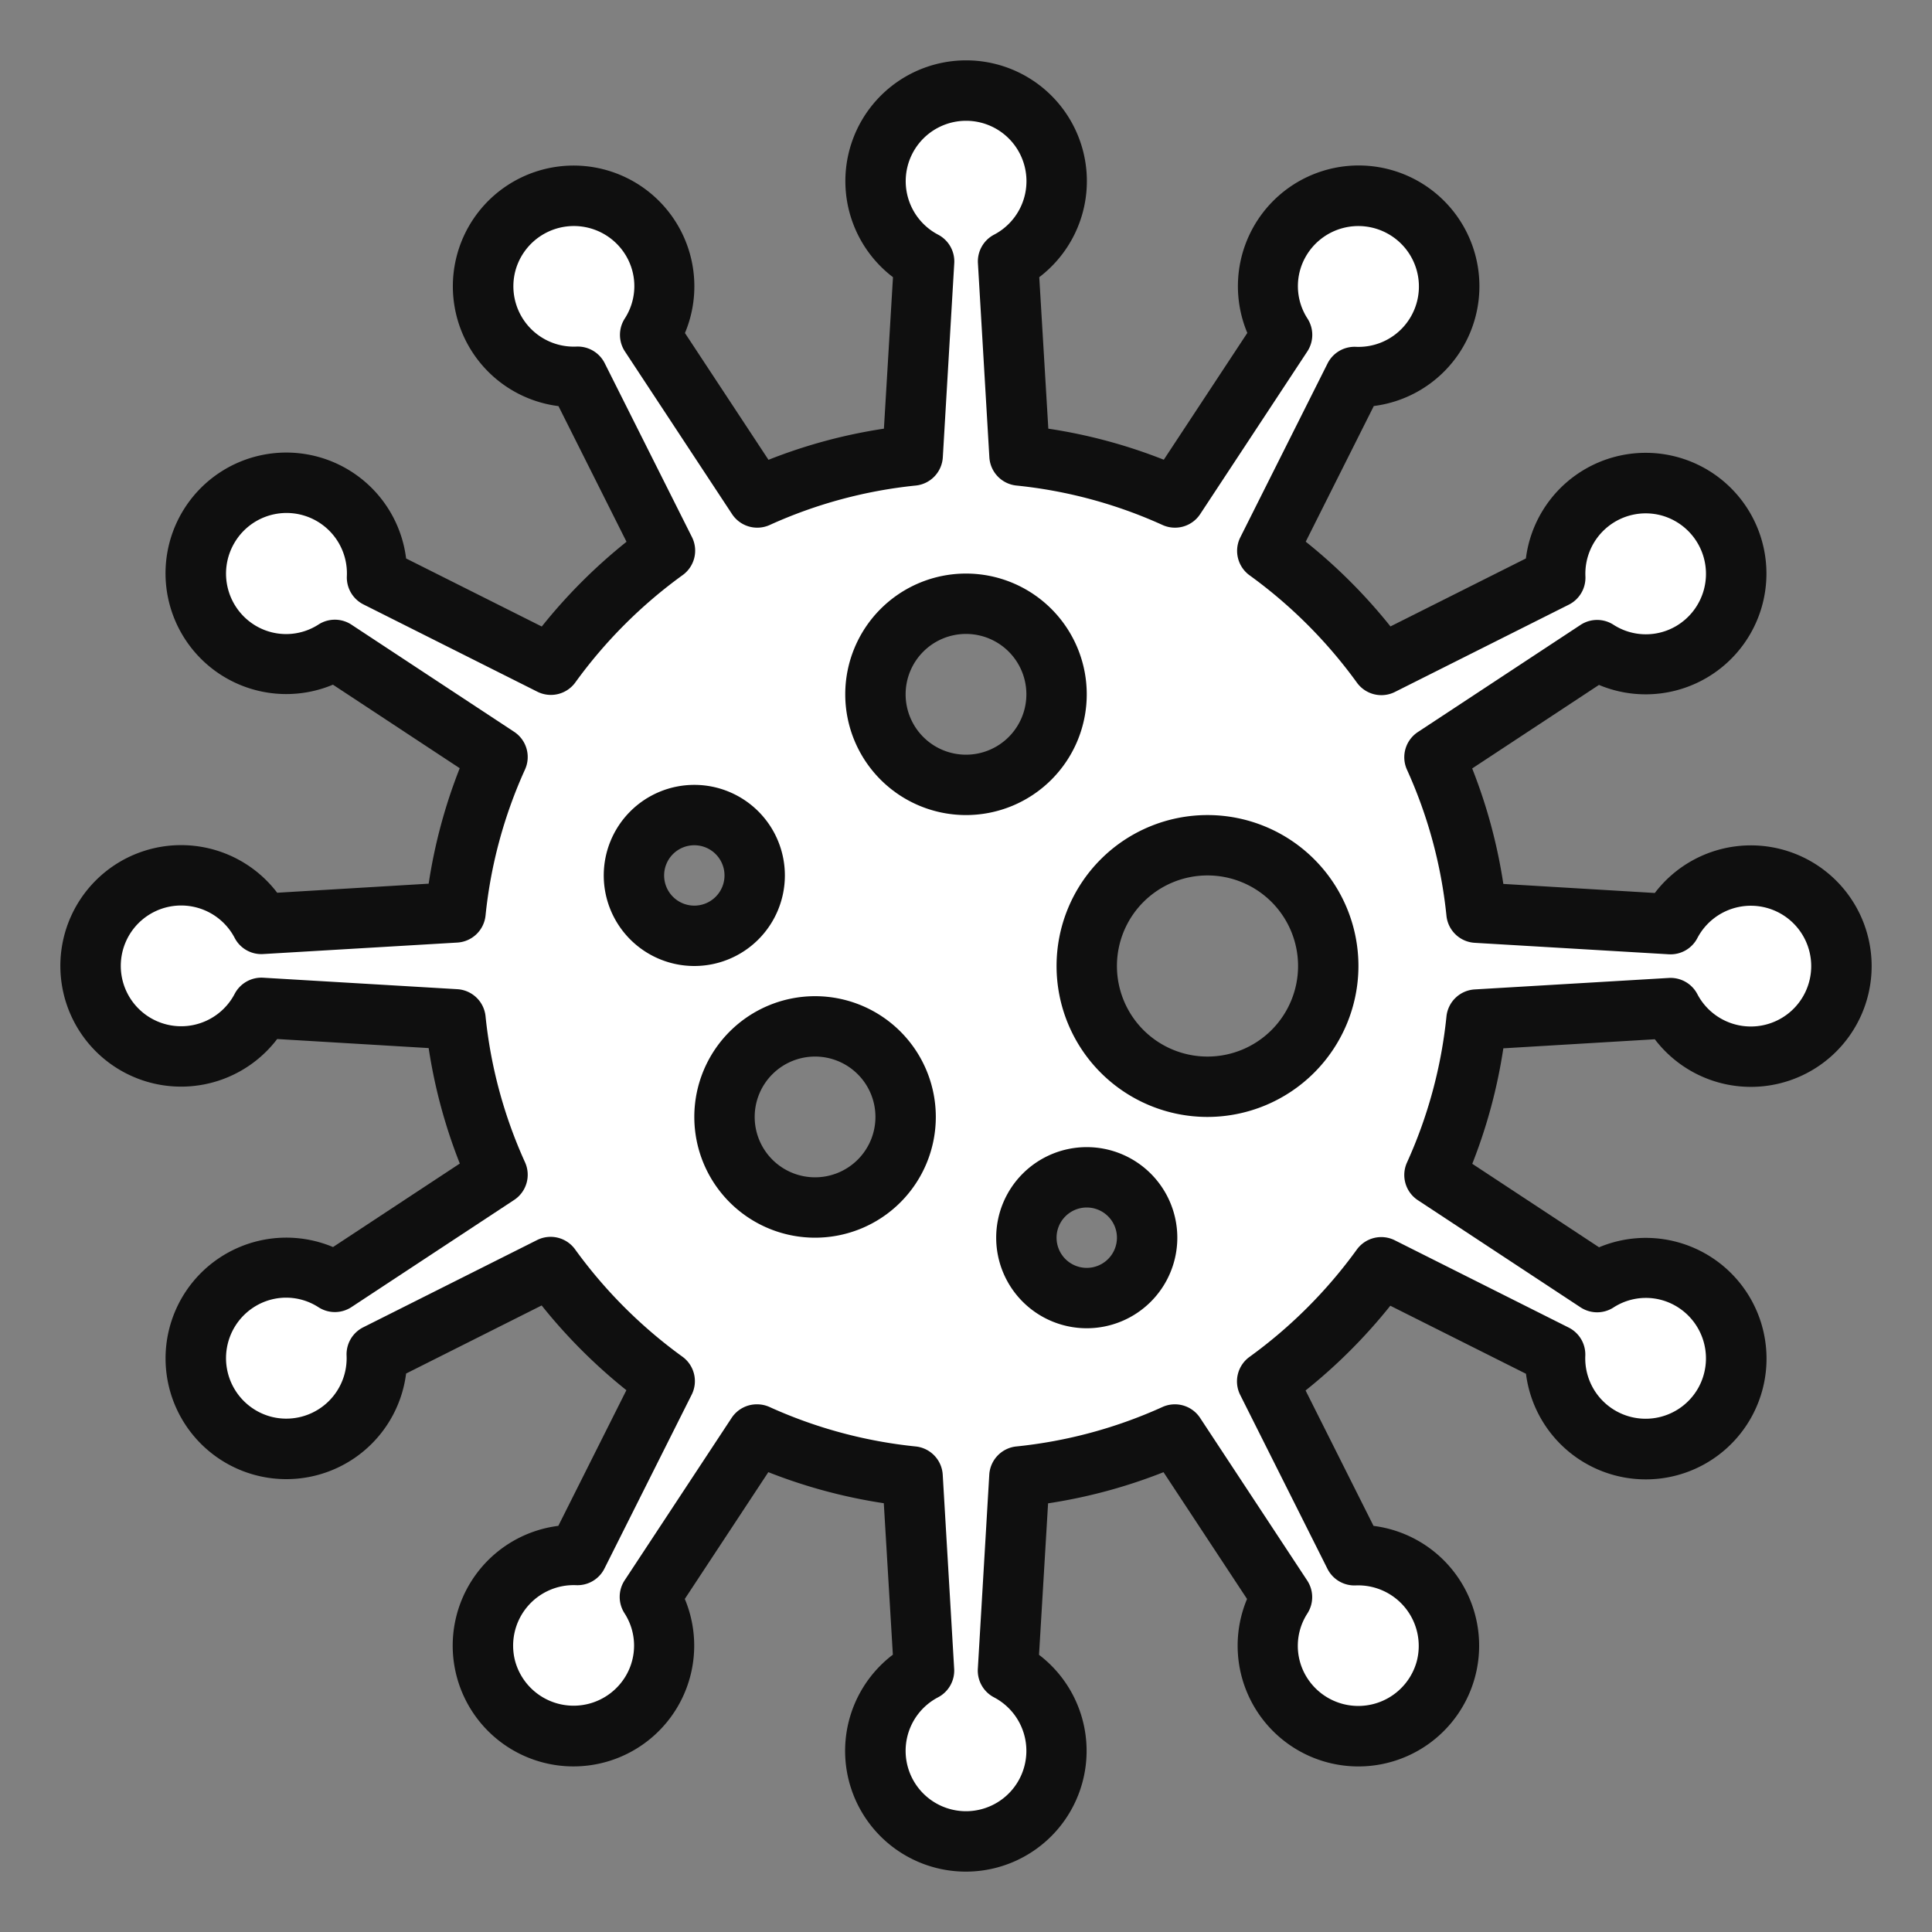 <?xml version="1.0"?>
<svg xmlns="http://www.w3.org/2000/svg" height="512px" viewBox="0 0 64 64" width="512px" class=""><rect x="0" y="0" width="64" height="64" fill="#808080" stroke="none"/><g><g id="virus-cell-covid19-corona-coronavirus"><path d="m58 29a2.988 2.988 0 0 0 -2.66 1.61l-6.43-.38a16.5 16.5 0 0 0 -1.39-5.15l5.39-3.55a2.971 2.971 0 0 0 3.11.07 3 3 0 1 0 -4.5-2.47l-5.76 2.89a16.945 16.945 0 0 0 -3.78-3.78l2.89-5.76a3.006 3.006 0 1 0 -2.4-1.39l-3.55 5.39a16.5 16.5 0 0 0 -5.15-1.39l-.38-6.43a3 3 0 1 0 -2.78 0l-.38 6.43a16.5 16.5 0 0 0 -5.15 1.39l-3.55-5.39a2.971 2.971 0 0 0 .07-3.11 3 3 0 1 0 -2.47 4.5l2.89 5.76a16.945 16.945 0 0 0 -3.78 3.78l-5.76-2.89a3.006 3.006 0 1 0 -1.39 2.4l5.39 3.55a16.5 16.5 0 0 0 -1.39 5.15l-6.43.38a3 3 0 1 0 0 2.78l6.43.38a16.5 16.5 0 0 0 1.39 5.15l-5.39 3.55a2.971 2.971 0 0 0 -3.11-.07 3 3 0 1 0 4.5 2.47l5.76-2.89a16.945 16.945 0 0 0 3.78 3.78l-2.89 5.76a3.006 3.006 0 1 0 2.4 1.39l3.55-5.39a16.5 16.5 0 0 0 5.15 1.39l.38 6.43a3 3 0 1 0 2.78 0l.38-6.43a16.5 16.5 0 0 0 5.15-1.39l3.55 5.39a2.971 2.971 0 0 0 -.07 3.11 3 3 0 1 0 2.47-4.5l-2.89-5.76a16.945 16.945 0 0 0 3.78-3.78l5.76 2.89a3.006 3.006 0 1 0 1.39-2.4l-5.39-3.55a16.5 16.5 0 0 0 1.39-5.15l6.43-.38a3 3 0 1 0 2.66-4.39zm-37 0a2 2 0 1 1 2 2 2 2 0 0 1 -2-2zm6 11a3 3 0 1 1 3-3 3 3 0 0 1 -3 3zm5-14a3 3 0 1 1 3-3 3 3 0 0 1 -3 3zm4 17a2 2 0 1 1 2-2 2 2 0 0 1 -2 2zm4-7a4 4 0 1 1 4-4 4 4 0 0 1 -4 4z" fill="#9bc9ff" data-original="#9BC9FF" class="active-path" style="fill:#FFFFFF" data-old_color="#9bc9ff"/><g fill="#1e81ce"><path d="m32 62a4 4 0 0 1 -2.423-7.186l-.3-5.018a17.527 17.527 0 0 1 -3.825-1.029l-2.767 4.2a4 4 0 1 1 -4.19-2.421l2.255-4.494a17.912 17.912 0 0 1 -2.807-2.807l-4.49 2.255a4 4 0 1 1 -2.421-4.19l4.2-2.766a17.527 17.527 0 0 1 -1.032-3.825l-5.018-.3a4 4 0 1 1 0-4.846l5.018-.3a17.527 17.527 0 0 1 1.029-3.825l-4.2-2.767a4 4 0 1 1 2.424-4.181l4.494 2.254a17.912 17.912 0 0 1 2.807-2.807l-2.254-4.494a4 4 0 1 1 4.19-2.421l2.767 4.2a17.43 17.43 0 0 1 3.824-1.032l.3-5.018a4 4 0 1 1 4.846 0l.3 5.018a17.43 17.43 0 0 1 3.825 1.029l2.767-4.2a4 4 0 1 1 4.19 2.421l-2.255 4.494a17.912 17.912 0 0 1 2.807 2.807l4.486-2.251a4 4 0 1 1 2.421 4.189l-4.2 2.767a17.527 17.527 0 0 1 1.032 3.825l5.018.3a4 4 0 1 1 0 4.846l-5.018.3a17.527 17.527 0 0 1 -1.029 3.825l4.2 2.766a4 4 0 1 1 -2.421 4.19l-4.494-2.254a17.912 17.912 0 0 1 -2.807 2.807l2.251 4.486a4 4 0 1 1 -4.19 2.421l-2.767-4.2a17.527 17.527 0 0 1 -3.824 1.032l-.3 5.018a4 4 0 0 1 -2.419 7.182zm-6.919-15.48a1 1 0 0 1 .414.09 15.543 15.543 0 0 0 4.84 1.306 1 1 0 0 1 .894.935l.379 6.43a1 1 0 0 1 -.536.946 2 2 0 1 0 1.856 0 1 1 0 0 1 -.536-.946l.379-6.43a1 1 0 0 1 .894-.935 15.543 15.543 0 0 0 4.84-1.306 1 1 0 0 1 1.25.36l3.55 5.39a1 1 0 0 1 0 1.094 1.975 1.975 0 0 0 -.041 2.068 2.008 2.008 0 0 0 3.669-.494 2.006 2.006 0 0 0 -2.021-2.509 1 1 0 0 1 -.939-.551l-2.89-5.76a1 1 0 0 1 .307-1.258 15.891 15.891 0 0 0 3.556-3.556 1 1 0 0 1 1.258-.308l5.76 2.891a1 1 0 0 1 .551.939 2 2 0 0 0 3.729 1.084 2.007 2.007 0 0 0 -.726-2.735 1.973 1.973 0 0 0 -2.064.044 1 1 0 0 1 -1.094 0l-5.39-3.55a1 1 0 0 1 -.361-1.251 15.5 15.5 0 0 0 1.307-4.838 1 1 0 0 1 .936-.894l6.429-.38a1 1 0 0 1 .946.536 2 2 0 1 0 0-1.856 1 1 0 0 1 -.946.536l-6.429-.38a1 1 0 0 1 -.936-.894 15.5 15.5 0 0 0 -1.307-4.838 1 1 0 0 1 .361-1.251l5.39-3.55a1 1 0 0 1 1.094 0 1.978 1.978 0 0 0 2.067.042 2.007 2.007 0 0 0 -.493-3.669 2 2 0 0 0 -2.509 2.02 1 1 0 0 1 -.551.939l-5.76 2.891a1 1 0 0 1 -1.258-.308 15.891 15.891 0 0 0 -3.556-3.556 1 1 0 0 1 -.307-1.258l2.89-5.76a1 1 0 0 1 .939-.551 2 2 0 0 0 1.084-3.732 2.006 2.006 0 0 0 -2.735.725 1.973 1.973 0 0 0 .043 2.064 1 1 0 0 1 0 1.094l-3.55 5.39a1 1 0 0 1 -1.25.36 15.5 15.5 0 0 0 -4.839-1.306 1 1 0 0 1 -.895-.935l-.379-6.43a1 1 0 0 1 .536-.946 2 2 0 1 0 -1.856 0 1 1 0 0 1 .536.946l-.379 6.43a1 1 0 0 1 -.895.935 15.5 15.5 0 0 0 -4.837 1.306 1 1 0 0 1 -1.25-.36l-3.55-5.39a1 1 0 0 1 0-1.094 1.975 1.975 0 0 0 .041-2.068 2.007 2.007 0 0 0 -3.668.493 2 2 0 0 0 2.02 2.51 1 1 0 0 1 .939.551l2.89 5.76a1 1 0 0 1 -.307 1.258 15.891 15.891 0 0 0 -3.556 3.556 1 1 0 0 1 -1.258.308l-5.76-2.891a1 1 0 0 1 -.551-.939 2 2 0 0 0 -3.734-1.084 2.007 2.007 0 0 0 .726 2.735 1.977 1.977 0 0 0 2.064-.044 1 1 0 0 1 1.094 0l5.39 3.55a1 1 0 0 1 .361 1.251 15.5 15.5 0 0 0 -1.307 4.838 1 1 0 0 1 -.936.894l-6.429.38a.994.994 0 0 1 -.946-.536 2 2 0 1 0 0 1.856 1 1 0 0 1 .946-.536l6.429.38a1 1 0 0 1 .936.894 15.5 15.5 0 0 0 1.307 4.838 1 1 0 0 1 -.361 1.251l-5.39 3.55a1 1 0 0 1 -1.094 0 1.972 1.972 0 0 0 -2.067-.042 2.007 2.007 0 0 0 .493 3.669 2 2 0 0 0 2.509-2.02 1 1 0 0 1 .551-.939l5.76-2.891a1 1 0 0 1 1.258.308 15.891 15.891 0 0 0 3.556 3.556 1 1 0 0 1 .307 1.258l-2.89 5.76a1 1 0 0 1 -.939.551 2.005 2.005 0 0 0 -2.021 2.509 2.008 2.008 0 0 0 3.671.49 1.973 1.973 0 0 0 -.043-2.064 1 1 0 0 1 0-1.094l3.55-5.39a1 1 0 0 1 .84-.442z" data-original="#1E81CE" class="" style="fill:#0F0F0F" data-old_color="#1E81CE"/><path d="m32 27a4 4 0 1 1 4-4 4 4 0 0 1 -4 4zm0-6a2 2 0 1 0 2 2 2 2 0 0 0 -2-2z" data-original="#1E81CE" class="" style="fill:#0F0F0F" data-old_color="#1E81CE"/><path d="m27 41a4 4 0 1 1 4-4 4 4 0 0 1 -4 4zm0-6a2 2 0 1 0 2 2 2 2 0 0 0 -2-2z" data-original="#1E81CE" class="" style="fill:#0F0F0F" data-old_color="#1E81CE"/><path d="m40 37a5 5 0 1 1 5-5 5.006 5.006 0 0 1 -5 5zm0-8a3 3 0 1 0 3 3 3 3 0 0 0 -3-3z" data-original="#1E81CE" class="" style="fill:#0F0F0F" data-old_color="#1E81CE"/><path d="m23 32a3 3 0 1 1 3-3 3 3 0 0 1 -3 3zm0-4a1 1 0 1 0 1 1 1 1 0 0 0 -1-1z" data-original="#1E81CE" class="" style="fill:#0F0F0F" data-old_color="#1E81CE"/><path d="m36 44a3 3 0 1 1 3-3 3 3 0 0 1 -3 3zm0-4a1 1 0 1 0 1 1 1 1 0 0 0 -1-1z" data-original="#1E81CE" class="" style="fill:#0F0F0F" data-old_color="#1E81CE"/></g></g></g> </svg>
